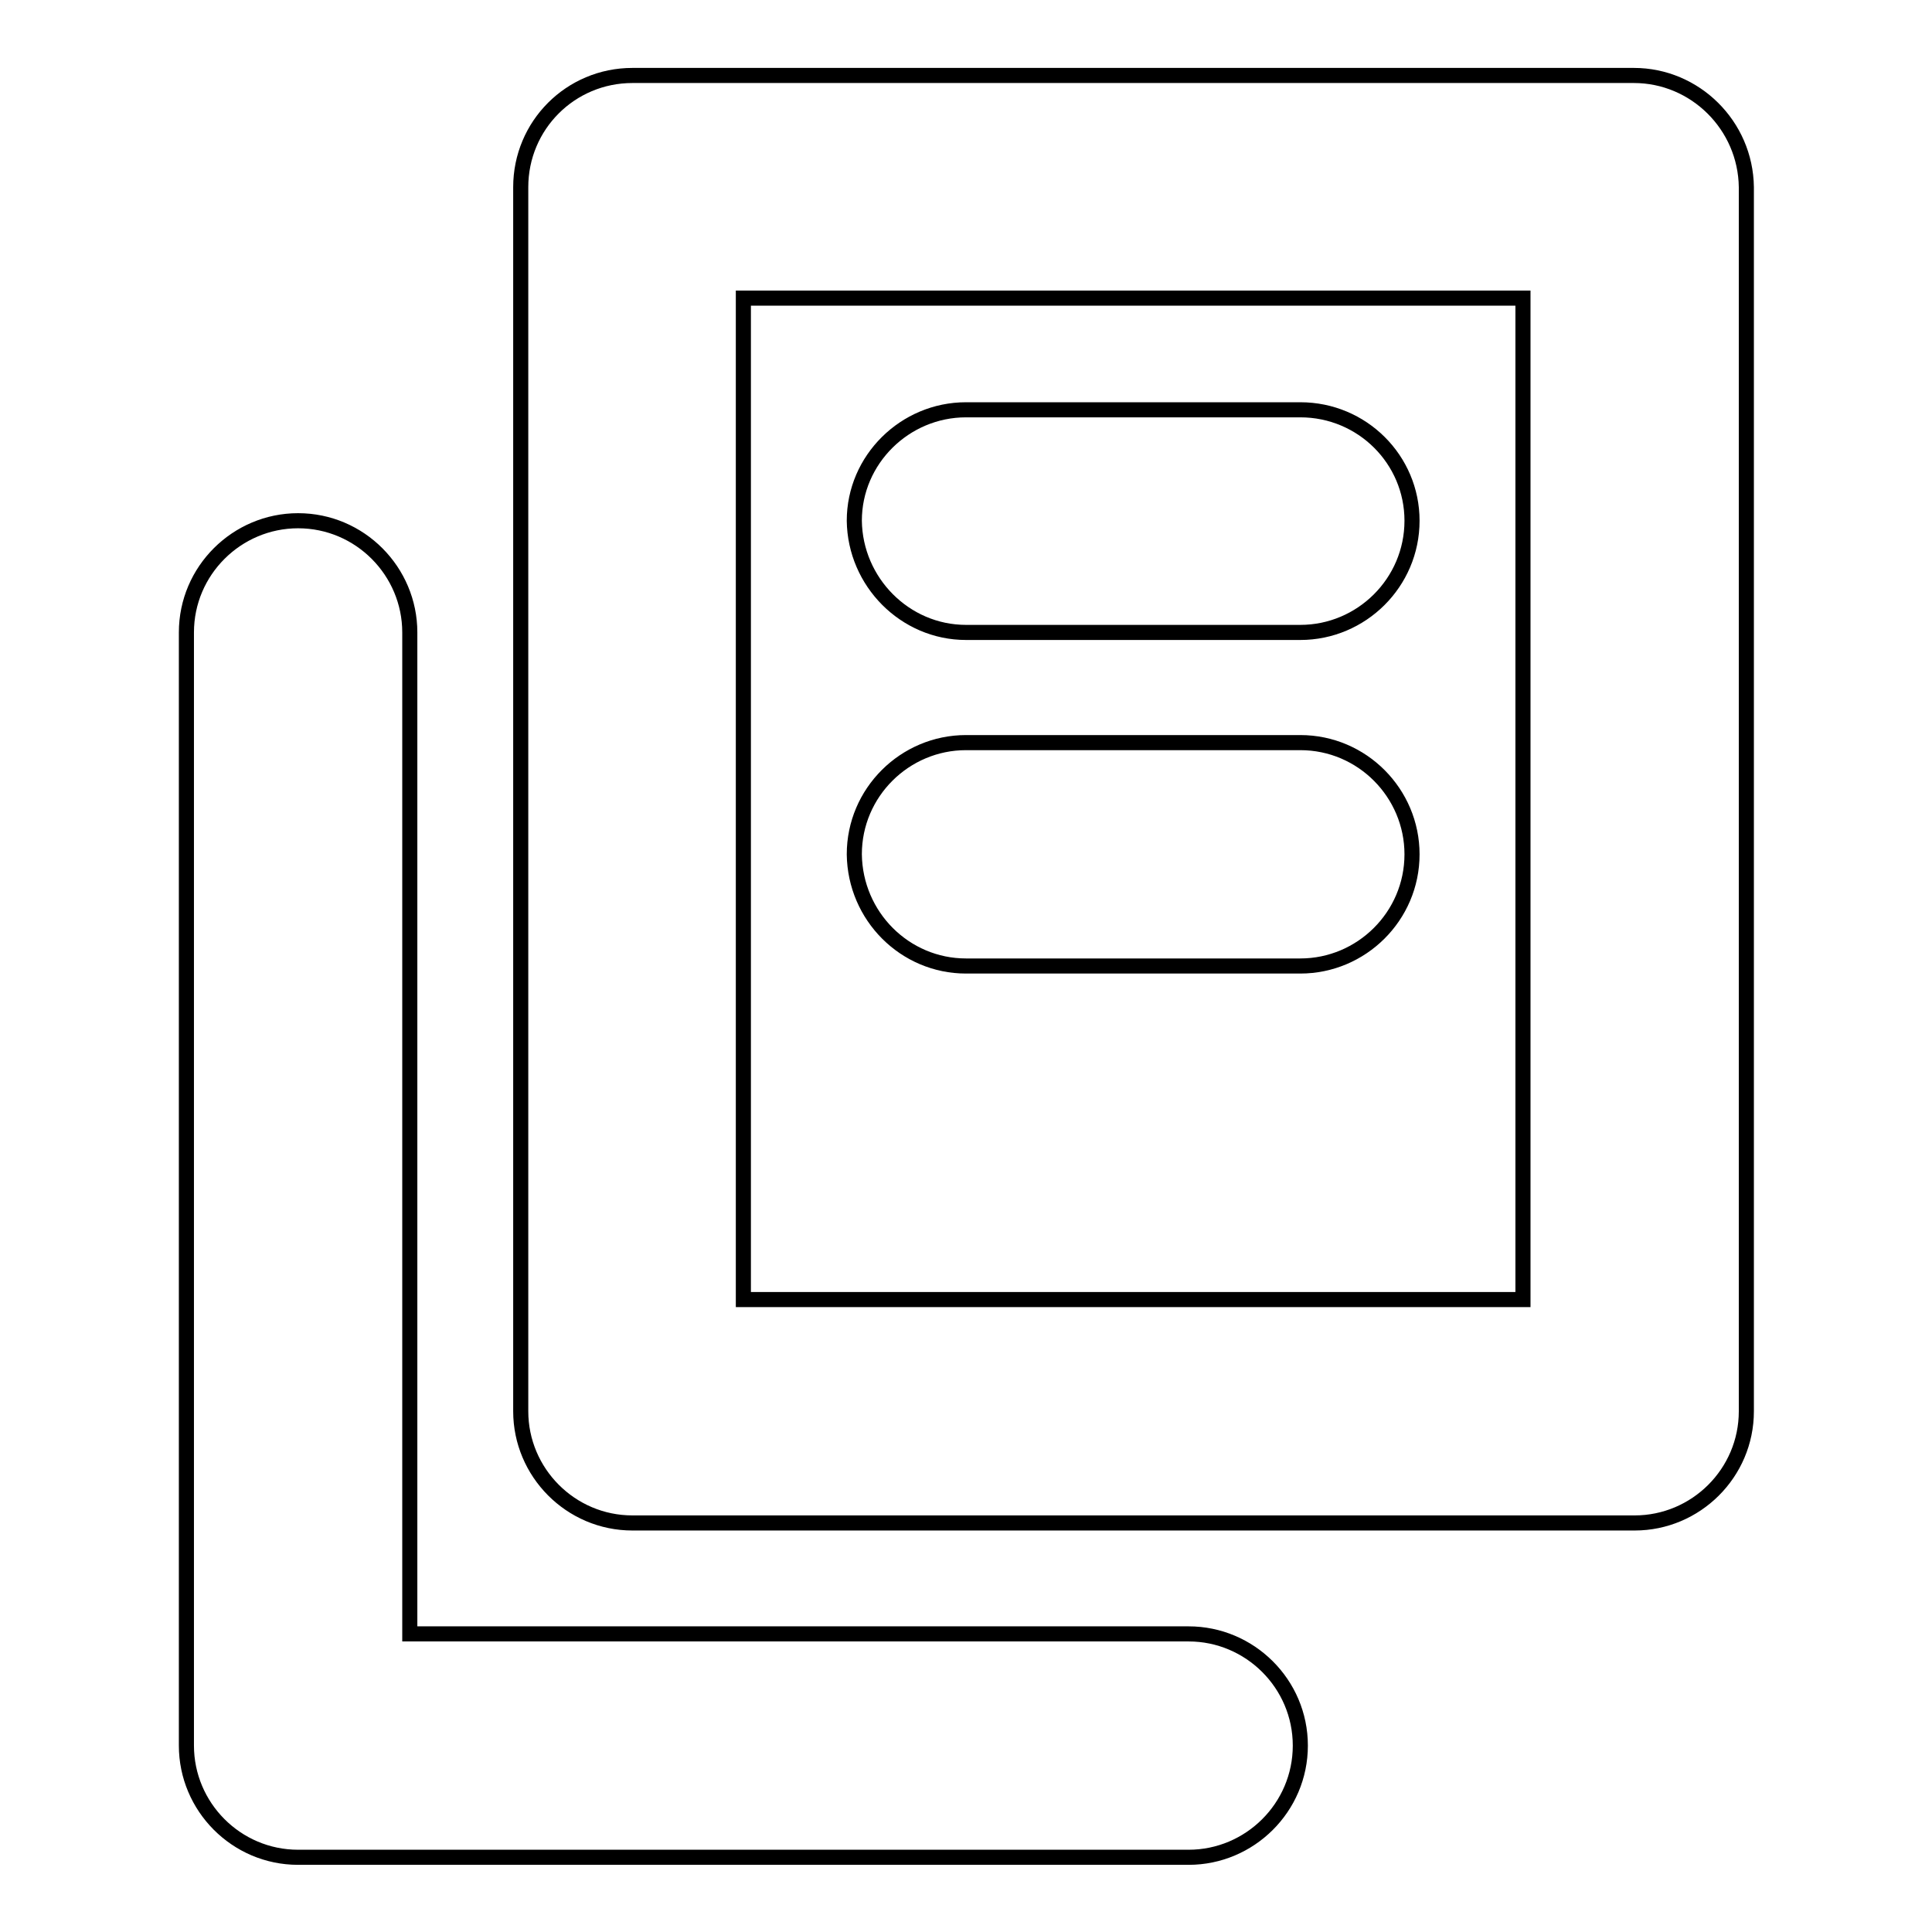 <?xml version="1.0" encoding="utf-8"?>
<!-- Svg Vector Icons : http://www.onlinewebfonts.com/icon -->
<!DOCTYPE svg PUBLIC "-//W3C//DTD SVG 1.1//EN" "http://www.w3.org/Graphics/SVG/1.1/DTD/svg11.dtd">
<svg version="1.1" xmlns="http://www.w3.org/2000/svg" xmlns:xlink="http://www.w3.org/1999/xlink" x="0px" y="0px" viewBox="0 0 256 256" enable-background="new 0 0 256 256" xml:space="preserve">
<g> <path stroke-width="2" fill-opacity="0" stroke="#000000"  d="M216.5,10H83.8C75.6,10,69,16.6,69,24.8V187c0,8.1,6.6,14.8,14.8,14.8h132.8c8.1,0,14.8-6.6,14.8-14.8V24.8 C231.3,16.6,224.6,10,216.5,10z M201.8,172.2H98.5V39.5h103.3V172.2z"/> <path stroke-width="2" fill-opacity="0" stroke="#000000"  d="M157.5,216.5H54.3V83.8c0-8.1-6.6-14.8-14.8-14.8c-8.1,0-14.8,6.6-14.8,14.8v147.5 c0,8.1,6.6,14.8,14.8,14.8h118c8.1,0,14.8-6.6,14.8-14.8C172.3,223.1,165.6,216.5,157.5,216.5z M128,83.8h44.3 c8.1,0,14.8-6.6,14.8-14.8c0-8.1-6.6-14.7-14.8-14.7H128c-8.1,0-14.8,6.6-14.8,14.7C113.3,77.1,119.9,83.8,128,83.8z M128,128h44.3 c8.1,0,14.8-6.6,14.8-14.8c0-8.1-6.6-14.8-14.8-14.8H128c-8.1,0-14.8,6.6-14.8,14.8C113.3,121.4,119.9,128,128,128z"/></g>
</svg>
